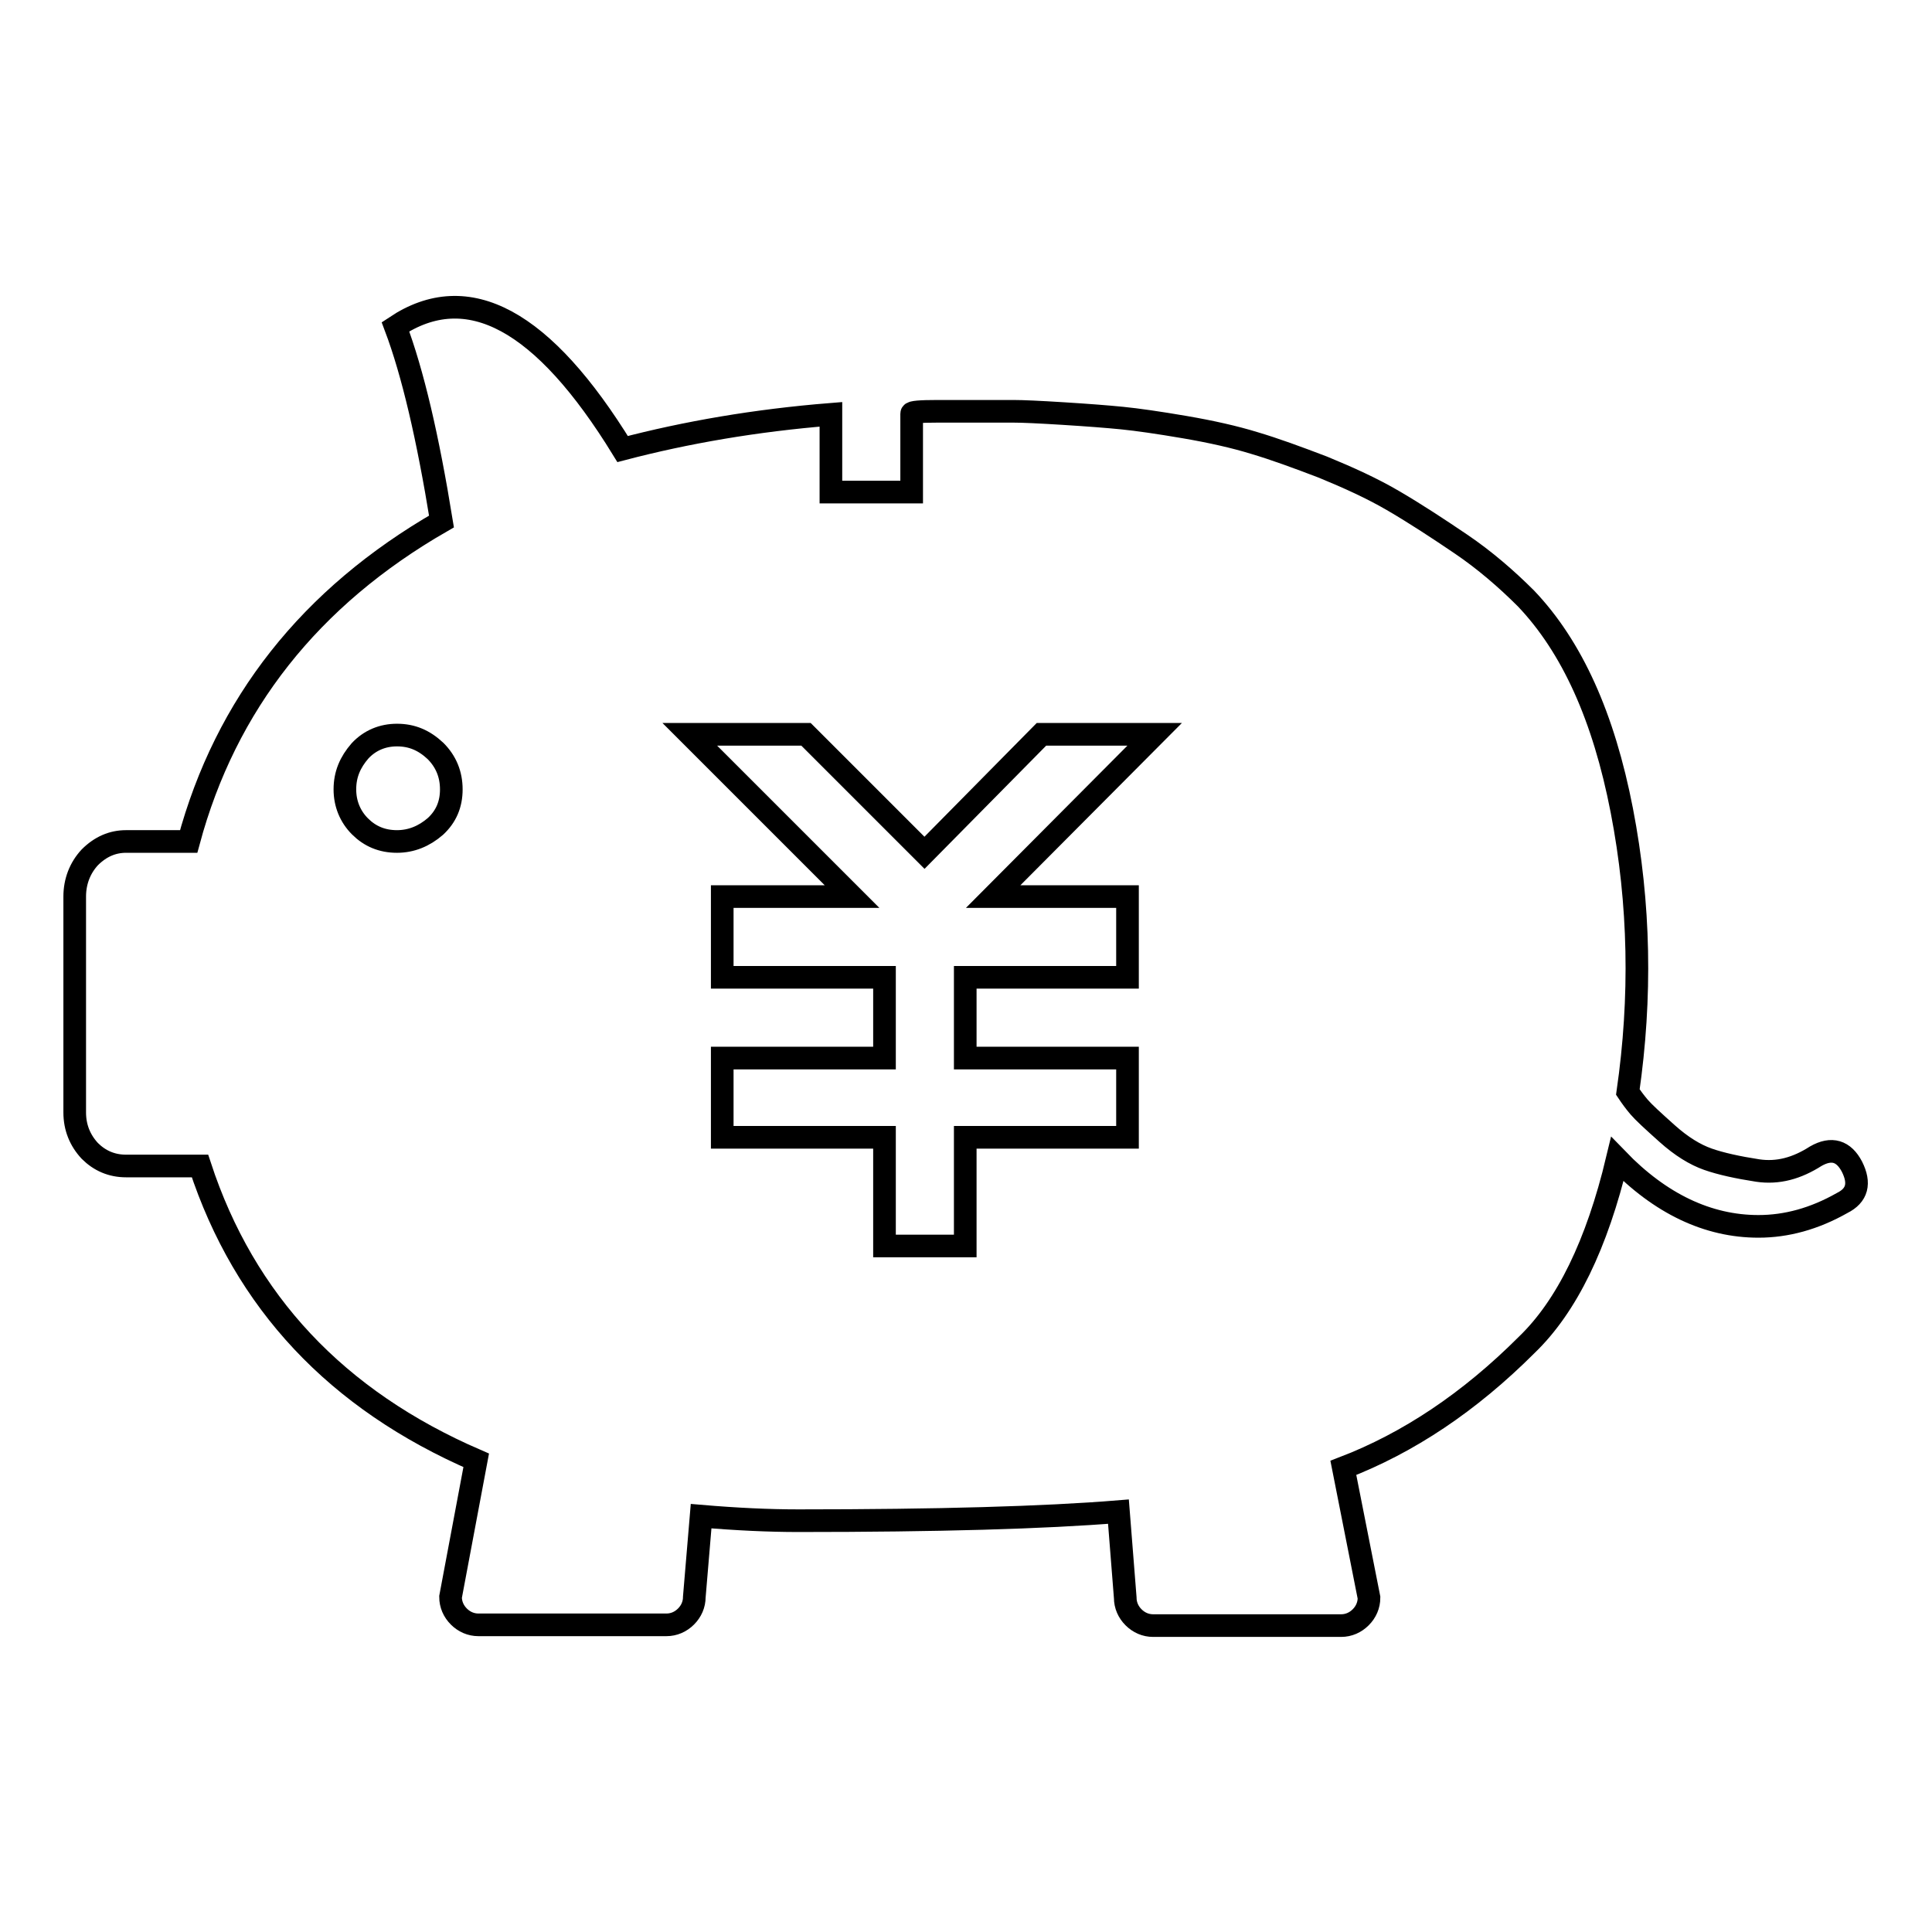 <?xml version="1.0" encoding="utf-8"?>
<!-- Svg Vector Icons : http://www.onlinewebfonts.com/icon -->
<!DOCTYPE svg PUBLIC "-//W3C//DTD SVG 1.1//EN" "http://www.w3.org/Graphics/SVG/1.1/DTD/svg11.dtd">
<svg version="1.1" xmlns="http://www.w3.org/2000/svg" xmlns:xlink="http://www.w3.org/1999/xlink" x="0px" y="0px" viewBox="0 0 256 256" enable-background="new 0 0 256 256" xml:space="preserve">
<g><g><path stroke-width="3" fill-opacity="0" stroke="#000000"  d="M245.4,154.6c-1.1-2.1-2.7-2.6-4.8-1.4c-2.5,1.6-5,2.3-7.7,1.9c-2.6-0.4-4.9-0.9-6.6-1.5c-1.7-0.6-3.5-1.7-5.4-3.4s-3.1-2.8-3.7-3.5c-0.6-0.7-1.1-1.4-1.5-2c1.8-12.5,1.6-24.9-0.8-37.3c-2.4-12.4-6.6-21.7-12.7-28.1c-2.6-2.6-5.5-5.1-8.6-7.2c-3.1-2.1-6-4-8.9-5.7s-6-3.1-9.4-4.5c-3.4-1.3-6.4-2.4-9.1-3.2c-2.6-0.8-5.7-1.5-9.2-2.1c-3.5-0.6-6.3-1-8.3-1.2c-2-0.2-4.6-0.4-7.8-0.6c-3.2-0.2-5.4-0.3-6.6-0.3h-10.1c-2.3,0-3.4,0.1-3.4,0.3v10.4h-10.7V54.9c-10,0.8-19.2,2.4-27.6,4.6C72,42.4,62,36.9,52.4,43.3c2.3,6.1,4.3,14.7,6.1,25.8c-17.4,10-28.6,24.2-33.5,42.4h-8.3c-1.8,0-3.4,0.7-4.8,2.1c-1.3,1.4-2,3.2-2,5.2v28.6c0,2,0.7,3.7,2,5.1c1.3,1.3,2.9,2,4.8,2h9.8c5.9,18,18.1,31,36.6,39l-3.4,18.1c0,1,0.4,1.9,1.1,2.6c0.7,0.7,1.6,1.1,2.6,1.1h24.9c1,0,1.9-0.4,2.6-1.1c0.7-0.7,1.1-1.6,1.1-2.6l0.9-10.7c4.7,0.4,9,0.6,12.9,0.6c18.4,0,32.6-0.4,42.4-1.2l0.9,11.4c0,1,0.4,1.9,1.1,2.6s1.6,1.1,2.6,1.1h24.9c1,0,1.9-0.4,2.6-1.1c0.7-0.7,1.1-1.6,1.1-2.6l-3.4-17.2c8.6-3.3,16.7-8.7,24.3-16.3c5.3-5.1,9.3-13.3,12-24.6c5.7,5.9,12,8.9,18.7,8.9c3.7,0,7.4-1,11.1-3.1C246.1,158.4,246.5,156.8,245.4,154.6L245.4,154.6L245.4,154.6z M52.6,111.5c-2,0-3.6-0.7-4.9-2c-1.3-1.3-2-3-2-4.9c0-2,0.7-3.6,2-5.1c1.3-1.4,3-2.1,4.9-2.1c2,0,3.6,0.7,5.1,2.1c1.4,1.4,2.1,3.1,2.1,5.1c0,2-0.7,3.6-2.1,4.9C56.2,110.8,54.5,111.5,52.6,111.5z M131.6,118.8h17.8v10.7h-21.5v10.7h21.5v10.5h-21.5v14.4h-10.7v-14.4H95.7v-10.5h21.5v-10.7H95.7v-10.7h17.2L91.4,97.3h15.4l15.7,15.7L138,97.3h15L131.6,118.8z"/></g></g>
</svg>